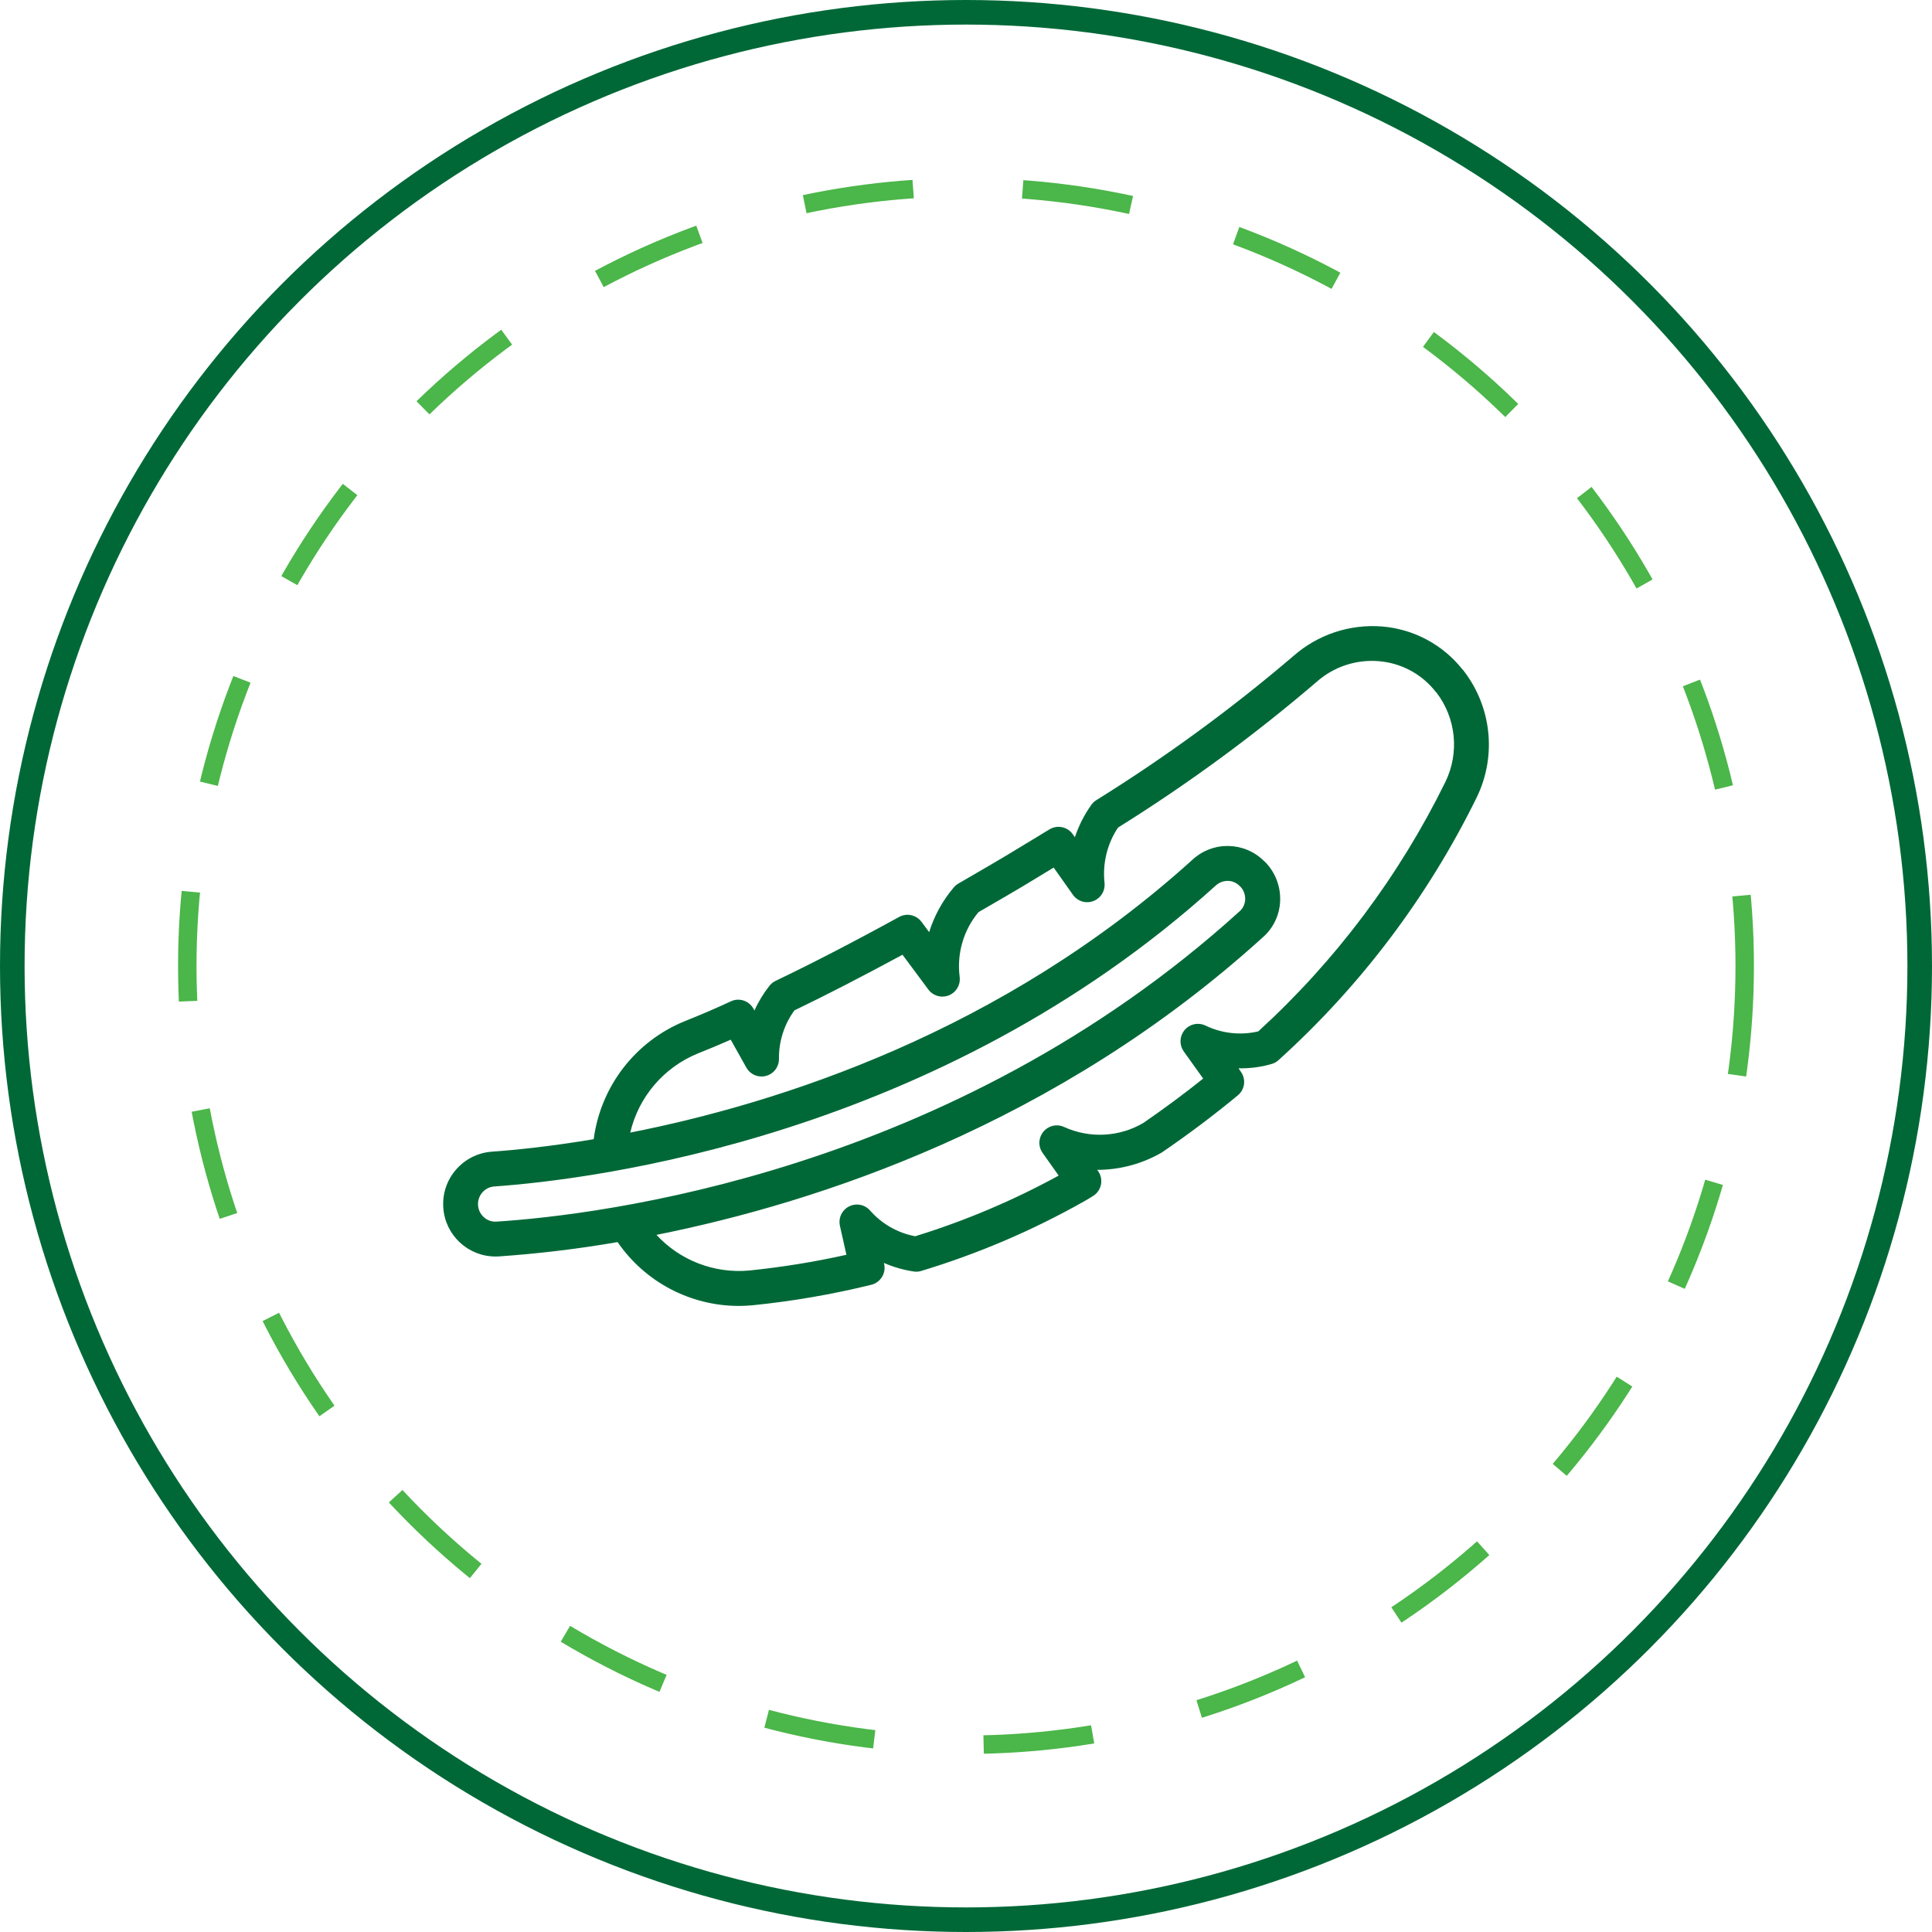 <?xml version="1.0" encoding="utf-8"?>
<!-- Generator: Adobe Illustrator 17.0.0, SVG Export Plug-In . SVG Version: 6.00 Build 0)  -->
<!DOCTYPE svg PUBLIC "-//W3C//DTD SVG 1.1//EN" "http://www.w3.org/Graphics/SVG/1.1/DTD/svg11.dtd">
<svg version="1.1" id="Layer_1" xmlns="http://www.w3.org/2000/svg" xmlns:xlink="http://www.w3.org/1999/xlink" x="0px" y="0px"
	 width="78.586px" height="78.586px" viewBox="0 0 78.586 78.586" enable-background="new 0 0 78.586 78.586" xml:space="preserve">
<g>
	<circle fill="none" stroke="#006837" stroke-miterlimit="10" cx="39.293" cy="39.293" r="38.793"/>
	
		<circle fill="none" stroke="#4BB649" stroke-width="0.75" stroke-miterlimit="10" stroke-dasharray="4.458,4.458" cx="39.293" cy="39.293" r="31.675"/>
	<g>
		<path fill="#006837" d="M20.15,51.11c0.047,0,0.097,0,0.143-0.004c1.619-0.113,3.229-0.306,4.828-0.583
			c1.117,1.625,2.961,2.596,4.931,2.597c0.183,0,0.367-0.009,0.55-0.026c1.629-0.164,3.247-0.443,4.838-0.834
			c0.374-0.093,0.607-0.467,0.525-0.841l-0.012-0.049c0.386,0.169,0.794,0.286,1.211,0.349c0.105,0.016,0.214,0.009,0.315-0.024
			c2.297-0.695,4.51-1.64,6.599-2.818l0.082-0.047c0.105-0.062,0.214-0.124,0.314-0.19c0.329-0.214,0.42-0.654,0.208-0.981
			c-0.006-0.007-0.01-0.015-0.016-0.024l-0.037-0.05c0.922,0,1.827-0.243,2.625-0.704c1.095-0.747,2.136-1.532,3.097-2.328
			c0.286-0.237,0.34-0.654,0.124-0.956l-0.097-0.143c0.452,0.01,0.905-0.047,1.341-0.174c0.108-0.029,0.208-0.084,0.29-0.162
			c3.343-3.02,6.079-6.65,8.063-10.694c0.816-1.687,0.6-3.689-0.555-5.164l-0.035-0.037c-0.8-1.005-1.98-1.635-3.26-1.74
			c-1.316-0.106-2.618,0.327-3.61,1.199c-2.522,2.155-5.207,4.116-8.025,5.869c-0.078,0.049-0.144,0.112-0.196,0.187
			c-0.287,0.402-0.513,0.847-0.669,1.317l-0.087-0.124c-0.215-0.303-0.628-0.389-0.947-0.196l-0.712,0.433
			c-0.34,0.205-0.685,0.417-1.043,0.631c-0.467,0.281-0.931,0.548-1.386,0.812l-0.567,0.33c-0.069,0.04-0.133,0.093-0.184,0.155
			c-0.452,0.532-0.794,1.151-1.002,1.82l-0.311-0.42c-0.212-0.283-0.598-0.37-0.909-0.199c-1.94,1.064-3.583,1.909-5.024,2.599
			c-0.099,0.047-0.183,0.115-0.25,0.2c-0.245,0.309-0.451,0.647-0.611,1.006l-0.043-0.074c-0.183-0.327-0.585-0.457-0.922-0.296
			c-0.6,0.278-1.205,0.541-1.867,0.803c-2.011,0.818-3.425,2.652-3.708,4.803c-1.8,0.301-3.235,0.443-4.143,0.507
			c-1.176,0.087-2.061,1.109-1.974,2.285C18.11,50.244,19.035,51.105,20.15,51.11 M28.385,42.851
			c0.464-0.184,0.905-0.37,1.338-0.561l0.635,1.134c0.191,0.342,0.623,0.464,0.965,0.273c0.225-0.125,0.364-0.364,0.362-0.623
			c-0.01-0.709,0.211-1.403,0.629-1.976c1.288-0.619,2.733-1.364,4.396-2.263l1.052,1.416c0.234,0.315,0.678,0.38,0.993,0.147
			c0.206-0.153,0.314-0.407,0.28-0.662c-0.121-0.947,0.156-1.902,0.766-2.634l0.457-0.265c0.461-0.267,0.933-0.539,1.405-0.822
			c0.362-0.217,0.709-0.43,1.052-0.638l0.144-0.088l0.784,1.109c0.227,0.32,0.669,0.396,0.989,0.169
			c0.211-0.147,0.324-0.399,0.296-0.656c-0.087-0.791,0.108-1.587,0.548-2.248c2.835-1.768,5.534-3.748,8.072-5.921
			c0.697-0.622,1.618-0.928,2.547-0.847c0.906,0.077,1.74,0.524,2.301,1.242l0.027,0.025c0.804,1.043,0.947,2.452,0.373,3.636
			c-1.881,3.832-4.464,7.278-7.615,10.155c-0.723,0.169-1.484,0.084-2.152-0.239c-0.355-0.168-0.778-0.015-0.943,0.34
			c-0.109,0.231-0.084,0.502,0.063,0.712l0.791,1.106c-0.779,0.626-1.607,1.236-2.438,1.808c-0.98,0.573-2.177,0.633-3.212,0.164
			c-0.352-0.168-0.775-0.016-0.943,0.337c-0.112,0.231-0.088,0.505,0.062,0.715l0.654,0.922c-1.858,1.017-3.813,1.843-5.837,2.468
			c-0.713-0.134-1.361-0.504-1.839-1.052c-0.259-0.292-0.707-0.32-1.002-0.059c-0.193,0.171-0.277,0.433-0.221,0.685l0.265,1.179
			c-1.307,0.292-2.63,0.505-3.96,0.641c-1.413,0.128-2.804-0.408-3.767-1.451c6.556-1.311,16.268-4.476,24.688-12.125
			c0.417-0.374,0.663-0.905,0.681-1.464c0.021-0.575-0.19-1.134-0.585-1.553c-0.015-0.016-0.04-0.038-0.063-0.057
			c-0.799-0.803-2.089-0.828-2.92-0.059c-7.752,7.016-16.829,9.908-22.867,11.098C25.976,44.614,27.003,43.415,28.385,42.851
			 M20.102,48.261c4.028-0.284,18.05-2.008,29.349-12.24c0.133-0.122,0.306-0.19,0.486-0.19c0.184-0.001,0.361,0.074,0.486,0.208
			c0.013,0.015,0.034,0.032,0.054,0.049c0.116,0.138,0.178,0.317,0.172,0.496c-0.006,0.178-0.081,0.349-0.212,0.47
			C38.686,47.73,24.326,49.424,20.201,49.69c-0.194,0.015-0.387-0.052-0.53-0.189c-0.29-0.271-0.306-0.725-0.034-1.017
			C19.757,48.355,19.924,48.275,20.102,48.261"/>
	</g>
</g>
</svg>
